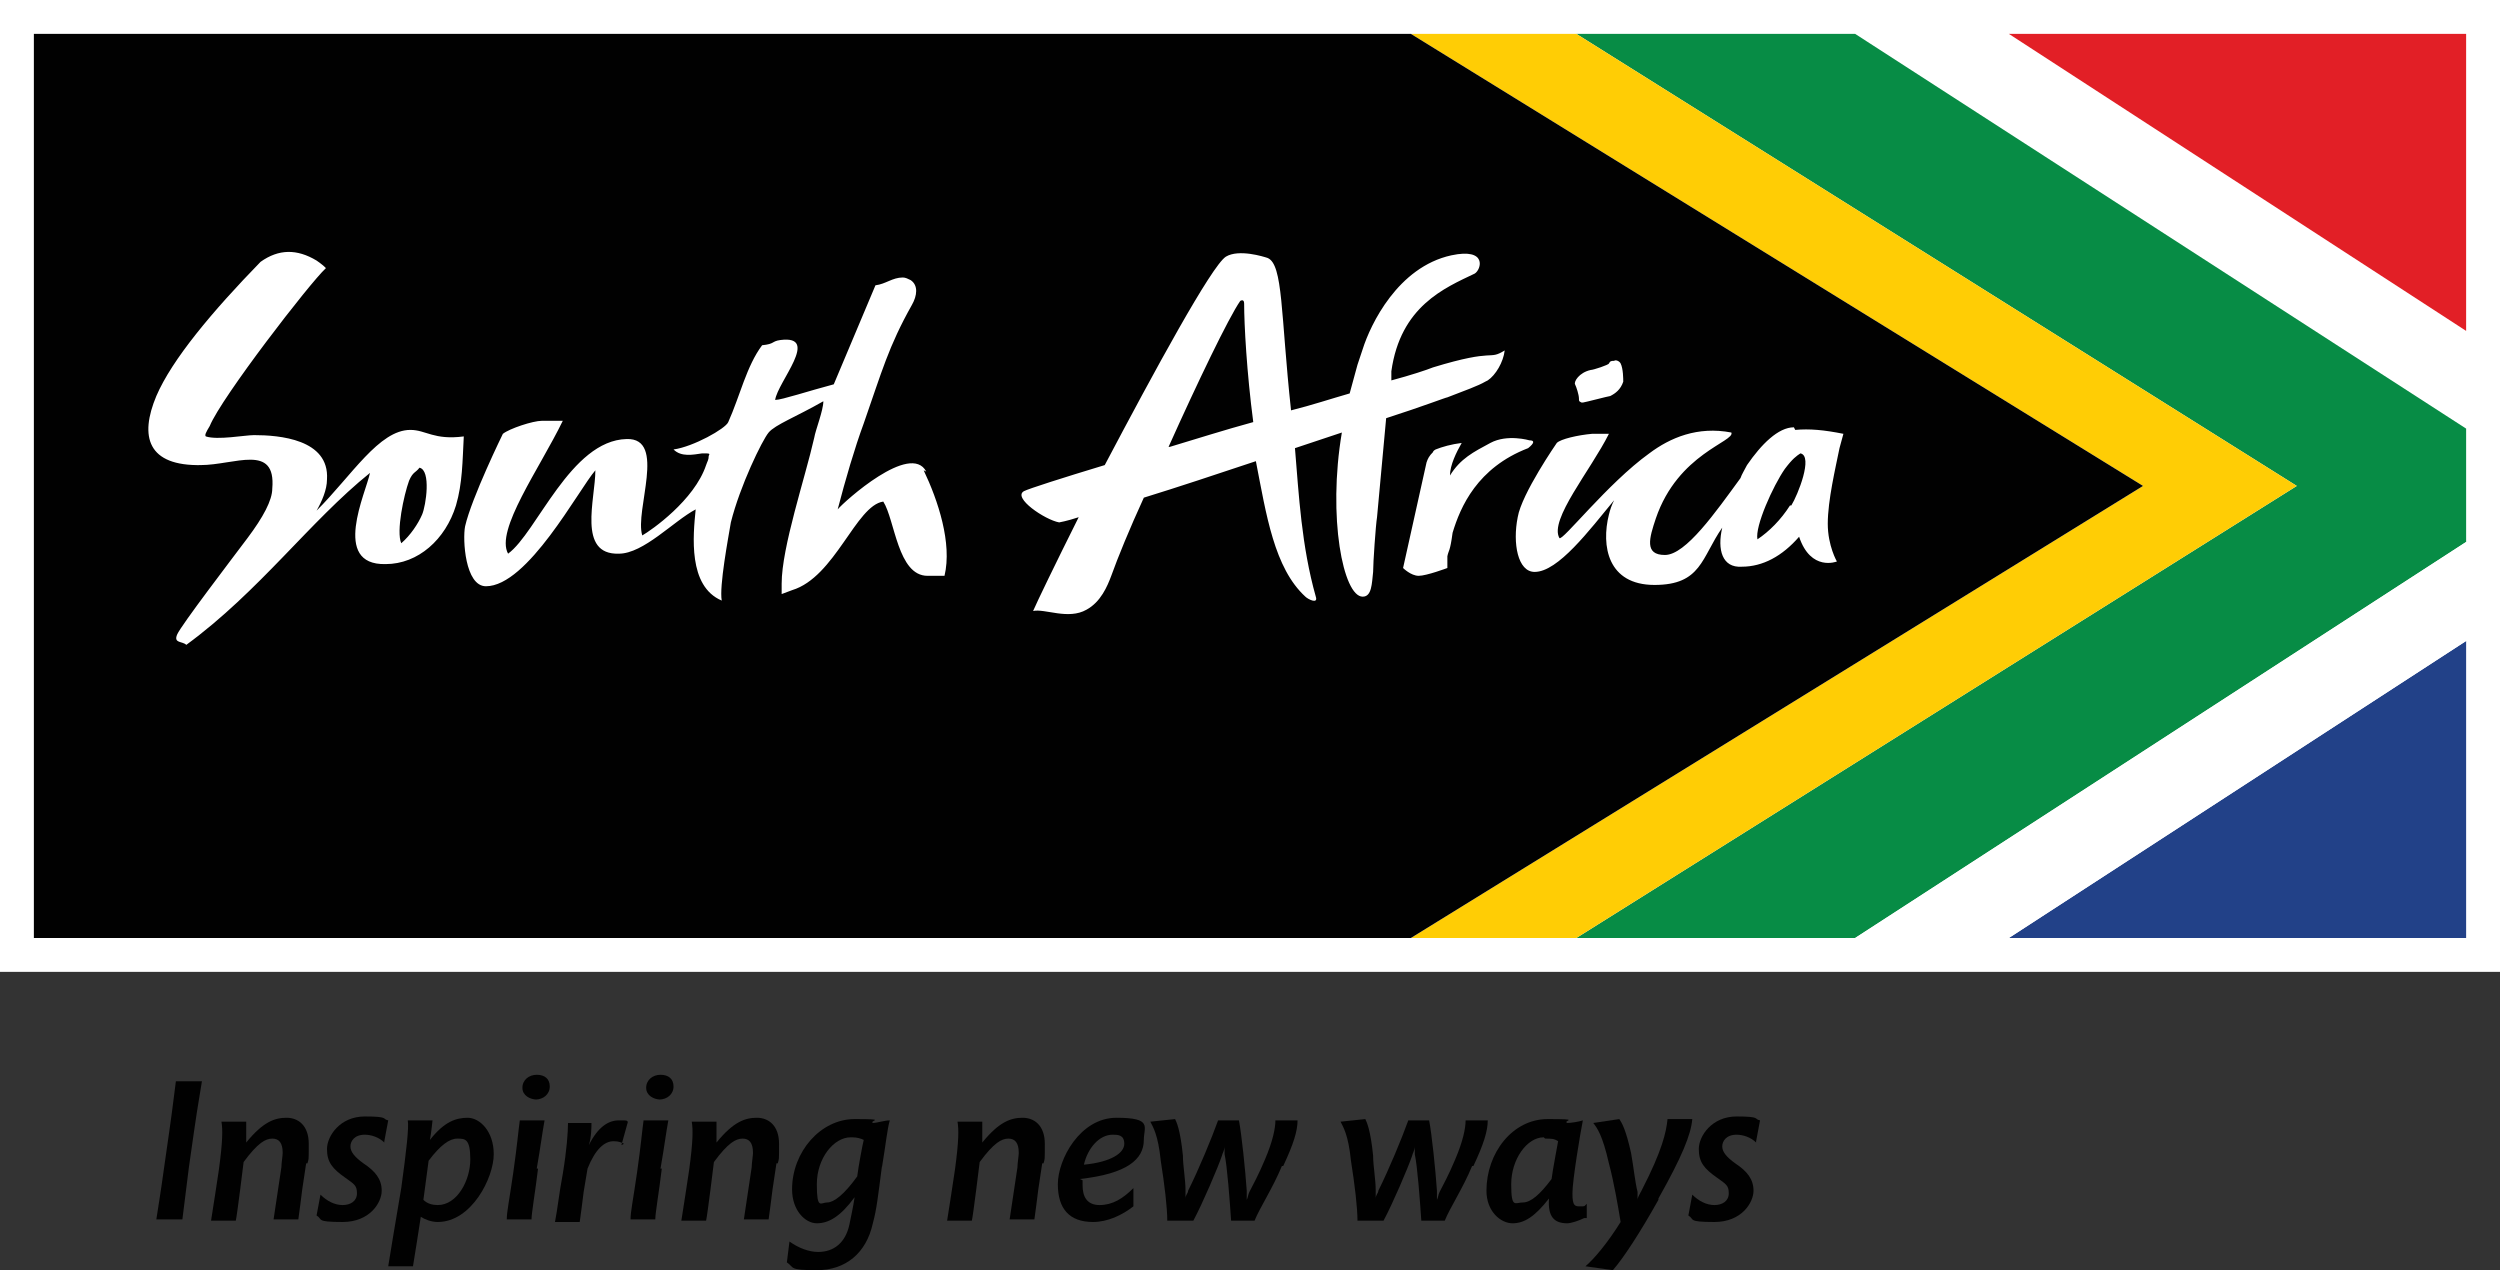 <?xml version="1.0" encoding="UTF-8"?> <svg xmlns="http://www.w3.org/2000/svg" id="Layer_1" version="1.1" viewBox="0 0 191.9 97.5"><rect x="0" y="0" width="191.9" height="97.5" fill="#333333" stroke="none"/><defs><style> .st0 { fill: #e21f26; } .st1 { fill: #010101; } .st2 { fill: #224188; } .st3 { fill: #fff; } .st4 { fill: #078c45; } .st5 { fill: #ffcd05; } </style></defs><rect class="st3" width="191.9" height="74.6"></rect><polygon class="st3" points="142.4 2.6 189.3 32.9 189.3 25.4 154.2 2.6 142.4 2.6"></polygon><polygon class="st3" points="154.2 72 189.3 49.2 189.3 41.6 142.4 72 154.2 72"></polygon><polygon class="st4" points="176.3 37.3 121 72 142.4 72 189.3 41.6 189.3 32.9 142.4 2.6 121 2.6 176.3 37.3"></polygon><polygon class="st2" points="189.3 72 189.3 49.2 154.2 72 189.3 72"></polygon><polygon class="st0" points="189.3 2.6 154.2 2.6 189.3 25.4 189.3 2.6"></polygon><polygon class="st5" points="121 2.6 108.3 2.6 164.5 37.3 108.3 72 108.1 72 108.1 72 121 72 176.3 37.3 121 2.6"></polygon><polygon class="st1" points="2.6 2.6 2.6 72 108.3 72 164.5 37.3 108.3 2.6 2.6 2.6"></polygon><path class="st3" d="M117.4,33.8s-1.7-.5-3,.2c-1.3.7-2.3,1.2-3.1,2.5,0-.8.5-1.8.9-2.5-.8.1-1.5.3-2,.5,0,0-.2.1-.2.2-.3.3-.4.5-.5.8l-1.8,8.1s.6.6,1.2.6c.6,0,2.2-.6,2.2-.6,0-.2,0-.4,0-.9.1-.5.2-.3.4-1.8.6-2,1.9-5,5.8-6.5.5-.4.5-.6.1-.6M121.4,30.9s0,0,.1,0c.1,0,2-.5,2.1-.5.4-.2.8-.5,1-1.1,0-.2,0-1-.2-1.4-.1-.2-.4-.3-.5-.2-.2,0-.3,0-.4.2,0,.1-1.2.5-1.4.5-.9.2-1.3.9-1.2,1.1.1.2.3.8.3,1.1,0,.2,0,.2.2.3M89.7,34.3c2.2-4.9,4.6-9.9,5.5-11.2,0,0,.3-.2.3.2,0,1.6.2,5.3.7,9.1-2.2.6-4.4,1.3-6.4,1.9M114.2,29.2c.6-.4,1.2-1.4,1.3-2.3-1.3.8-.6-.2-5.5,1.3-.5.2-1.7.6-3.2,1v-.7c.7-5,4.1-6.4,6.4-7.5.5-.3,1-2-1.8-1.4-4.1.9-6.2,5.3-6.8,7.2l-.4,1.2c-.2.7-.4,1.5-.6,2.2-1.4.4-2.9.9-4.5,1.3-.8-7.4-.6-11.2-1.8-11.7-.3-.1-2.2-.7-3.2-.1-1.1.7-5.5,8.8-9.3,16-3.3,1-5.8,1.8-6.2,2-.9.5,1.6,2.2,2.7,2.4,0,0,.6-.1,1.5-.4-1.8,3.6-3.2,6.5-3.5,7.2.9-.2,2.7.7,4.1-.1,1.1-.6,1.6-1.8,1.9-2.6.5-1.4,1.4-3.6,2.5-6,2.6-.8,5.6-1.8,8.6-2.8.8,4.1,1.4,8.2,3.8,10.4.2.2,1,.6.8,0-1.1-3.9-1.3-7.8-1.6-11.4l3.6-1.2c-1.1,6.5.1,12.6,1.6,12.6.7,0,.7-1,.8-1.9,0-.7.2-3.6.3-4.2l.7-7.6c2.8-.9,4.6-1.6,4.7-1.6,1.3-.5,2.4-.9,2.9-1.2M137.7,32.8c-1.2,0-2.5,1.3-3.6,2.9h0c-.2.4-.4.7-.5,1-1.9,2.6-4.2,5.9-5.8,5.9s-1.2-1.3-.7-2.8c1.7-5,6.1-5.9,5.8-6.6-2.6-.5-4.7.4-6.3,1.6-3.2,2.3-6.7,6.8-6.9,6.5-.8-1.4,2.4-5.2,3.8-8,0,0-.8,0-1.3,0-1.1.1-2.4.4-2.7.7,0,0-2.7,3.9-3,5.7-.4,2,0,4.2,1.3,4.2,1.8,0,4.2-3.2,6.1-5.5-.2.4-.3.7-.4,1.1-.6,2.4-.1,5.4,3.5,5.4s3.6-2.1,5.2-4.4c-.4,1.7,0,3.1,1.5,3,1.6,0,3.1-.8,4.4-2.3.9,2.7,2.9,1.9,2.9,1.9,0,0-.7-1.2-.7-2.9,0-1.8.6-4.3.9-5.8.1-.4.2-.7.3-1.1-1.5-.3-2.6-.4-3.7-.3M137.4,38.8c-.7,1.1-1.6,2-2.5,2.6-.2-1,1.2-4.1,2.1-5.4.6-.8.9-1,1.2-1.2,1,.2-.2,3.2-.7,4M15.4,35.7c2.6,0,5.8-1.7,5.5,1.8,0,.9-.7,2.2-1.9,3.8-1.2,1.6-5.1,6.7-5.4,7.4-.3.7.4.5.7.8,5.6-4.1,9.5-9.5,14.1-13.2-.3,1.5-3,7.1,1.2,7,2.5,0,4.6-1.9,5.4-4.5.5-1.7.5-3.4.6-5.3-2.3.3-2.9-.5-4.1-.5-2.4,0-4.5,3.5-7.2,6.2.4-.7.8-1.6.8-2.4.2-3.1-3.7-3.4-5.6-3.4-.7,0-2.8.4-3.7.1-.1-.1,0-.3.3-.8.9-2.2,7.7-11,8.9-12.1.1,0-.4-.4-.7-.6-1.5-.9-2.9-.9-4.3.1-3.7,3.8-6.8,7.5-8,10.3-1.3,3.1-.7,5.4,3.5,5.3M31.4,36.9c.3-.7.5-.6.8-1,.9.2.5,2.9.2,3.6-.3.7-.9,1.6-1.6,2.2-.4-.9.2-3.7.6-4.8M71.1,36.2c-1.2-2.3-6.3,2.3-6.8,2.9.6-2.3,1.3-4.7,2-6.6,1.4-4,1.9-5.9,3.7-9.1.4-.7.5-1.5-.1-1.9-.2-.1-.4-.2-.6-.2-.8,0-1.3.5-2.1.6l-3.2,7.6c-1.9.5-4,1.2-4.5,1.2.2-1.4,3.5-5,.4-4.6-.7.1-.4.3-1.4.4-1.2,1.6-1.7,3.9-2.6,5.9-.2.5-2.7,1.9-4.2,2.1.6.6,1.5.4,2.2.3.6,0,.6,0,.5.2,0,.3-.1.4-.2.7-.9,2.7-4.2,5-4.9,5.4-.6-1.9,1.9-7.5-1.2-7.4-4.3.1-6.9,7.2-9.1,8.8-1-1.8,2.4-6.5,4.2-10.2h-1.6c-.7,0-2.5.6-3,1,0,0-2.4,4.9-2.9,7.1-.2,1,0,4.6,1.6,4.6,3.2,0,7.1-7.4,8.4-8.9,0,2.2-1.4,6.5,1.8,6.4,1.9,0,4.2-2.5,5.9-3.4-.2,2-.6,5.9,2,7-.2-1.1.5-4.8.7-6,.7-2.8,2.4-6.3,2.9-6.9.5-.6,2.1-1.2,4.2-2.4,0,.7-.6,2.2-.7,2.8-.7,3.1-2.5,8.4-2.5,11.2v.8s.8-.3.8-.3c3.3-1,4.9-6.5,7-6.8.9,1.4,1.1,5.7,3.4,5.7h1.3c.6-2.5-.5-5.8-1.6-8.1"></path><path class="st1" d="M14.9,86.8l-.4,2.8c-.3,2.3-.4,3.3-.5,4h-2c.1-.7.3-1.8.6-4l.4-2.8c.3-2.1.4-3.1.5-3.8h2c-.1.7-.3,1.7-.6,3.8"></path><path class="st1" d="M23.5,89.3l-.3,2c-.1.8-.2,1.6-.3,2.3h-1.9l.6-4c0-.3.1-.9.1-1.1,0-.8-.3-1.1-.8-1.1s-1.1.3-2.2,1.8c0,0-.5,4.1-.6,4.5h-1.9c.2-1.2.4-2.6.6-3.9.3-2.2.3-3.1.2-3.7h1.9c0,.2,0,.8,0,1.6,1.3-1.6,2.2-1.9,3.1-1.9s1.7.6,1.7,2,0,1.1-.1,1.5"></path><path class="st1" d="M29.5,87.7c-.4-.4-1-.6-1.5-.6-.8,0-1.1.5-1.1.9s.3.8,1,1.3c.9.6,1.4,1.2,1.4,2.1s-.9,2.4-3,2.4-1.5-.2-2-.5l.3-1.6c.5.5,1.1.8,1.7.8s1.1-.3,1.1-.9-.2-.7-.9-1.2c-1-.7-1.4-1.2-1.4-2.2s1-2.5,2.9-2.5,1.3.2,1.8.3l-.3,1.6Z"></path><path class="st1" d="M35.1,87.4c-.6,0-1.3.5-2.2,1.7l-.4,3c.3.3.7.4,1.1.4,1.5,0,2.5-1.9,2.5-3.5s-.4-1.6-1-1.6M33.6,93.8c-.5,0-1-.2-1.3-.4-.2,1.3-.4,2.6-.6,3.8h-1.9c.2-1.3.5-3,1-6,.4-2.9.6-4.7.5-5.2h1.9c0,0-.1,1-.2,1.5,1.1-1.4,2-1.7,2.9-1.7s2,1,2,2.8-1.7,5.2-4.3,5.2"></path><path class="st1" d="M41.2,84.4c-.5,0-1.1-.3-1.1-.9s.5-1,1.1-1,1,.3,1,.9-.5,1-1.1,1M41.3,89.7c-.2,1.7-.5,3.4-.5,3.9h-1.9c0-.6.2-1.5.5-3.6.3-2.1.4-3.3.5-4h1.9c-.2,1.1-.3,2-.6,3.7"></path><path class="st1" d="M47.9,87.8c-.2-.1-.4-.2-.8-.2-.7,0-1.4.6-2,2.1l-.3,1.8c-.1.8-.2,1.6-.3,2.3h-1.9c.2-1,.3-2.1.6-3.7.3-1.8.4-3.2.4-3.9h1.8c0,.3,0,1.1-.2,1.7.7-1.4,1.5-1.9,2.3-1.9s.5,0,.7.1l-.5,1.8Z"></path><path class="st1" d="M50.7,84.4c-.5,0-1.1-.3-1.1-.9s.5-1,1.1-1,1,.3,1,.9-.5,1-1.1,1M50.8,89.7c-.2,1.7-.5,3.4-.5,3.9h-1.9c0-.6.2-1.5.5-3.6.3-2.1.4-3.3.5-4h1.9c-.2,1.1-.3,2-.6,3.7"></path><path class="st1" d="M59.6,89.3l-.3,2c-.1.8-.2,1.6-.3,2.3h-1.9l.6-4c0-.3.1-.9.1-1.1,0-.8-.3-1.1-.8-1.1s-1.1.3-2.2,1.8c0,0-.5,4.1-.6,4.5h-1.9c.2-1.2.4-2.6.6-3.9.3-2.2.3-3.1.2-3.7h1.9c0,.2,0,.8,0,1.6,1.3-1.6,2.2-1.9,3.1-1.9s1.7.6,1.7,2,0,1.1-.1,1.5"></path><path class="st1" d="M65.3,87.3c-1.3,0-2.6,1.6-2.6,3.6s.3,1.4.8,1.4,1.3-.6,2.3-2c.1-.8.4-2.4.5-2.8-.2-.1-.5-.2-.9-.2M67.7,89.5c-.3,2.3-.4,3.3-.7,4.4-.5,2.3-2.1,3.6-4.3,3.6s-1.7-.2-2.3-.6l.2-1.6c.7.5,1.5.8,2.2.8,1.2,0,2.1-.7,2.4-2.1.1-.5.3-1.4.4-2.1-1.1,1.5-2,2-2.9,2s-1.9-1-1.9-2.6c0-2.9,2.2-5.4,4.8-5.4s1.1.1,1.4.3c.3,0,.9-.2,1.3-.2-.2.7-.3,1.8-.6,3.6"></path><path class="st1" d="M80,89.3l-.3,2c-.1.8-.2,1.6-.3,2.3h-1.9l.6-4c0-.3.1-.9.1-1.1,0-.8-.3-1.1-.8-1.1s-1.1.3-2.2,1.8c0,0-.5,4.1-.6,4.5h-1.9c.2-1.2.4-2.6.6-3.9.3-2.2.3-3.1.2-3.7h1.9c0,.2,0,.8,0,1.6,1.3-1.6,2.2-1.9,3.1-1.9s1.7.6,1.7,2,0,1.1-.1,1.5"></path><path class="st1" d="M85.4,87.1c-1,0-1.9,1-2.2,2.3,2.1-.2,3.1-.9,3.1-1.6s-.5-.7-.9-.7M83.1,90.6c0,.1,0,.3,0,.4,0,.8.3,1.5,1.3,1.5s1.8-.5,2.6-1.3v1.4c-.9.7-2,1.2-3.1,1.2-1.8,0-2.7-1-2.7-2.9s1.7-5.1,4.5-5.1,2.1.7,2.1,1.7c0,1.5-1.3,2.6-4.9,3"></path><path class="st1" d="M98.4,89.5c-.7,1.7-1.7,3.2-2.1,4.2h-1.8c-.1-1.5-.3-4.2-.5-5.1,0-.2,0-.4,0-.6,0,.3-.2.6-.2.7-.3.9-1.5,3.7-2.2,5h-2c0-1-.2-2.7-.5-4.6-.2-2-.6-2.6-.8-3l1.9-.2c.1.2.4.8.6,2.8,0,.8.2,1.8.2,2.7,0,.2,0,.4,0,.6,0-.3.2-.4.2-.6.8-1.6,1.8-4,2.3-5.4h1.6c.2,1,.5,3.9.6,5.4,0,.2,0,.5,0,.7.1-.2.1-.4.2-.6.3-.6.7-1.3,1.2-2.5.6-1.4.8-2.4.8-3h1.7c0,.8-.3,1.8-1.1,3.5"></path><path class="st1" d="M113,89.5c-.7,1.7-1.7,3.2-2.1,4.2h-1.8c-.1-1.5-.3-4.2-.5-5.1,0-.2,0-.4,0-.6,0,.3-.2.6-.2.7-.3.9-1.5,3.7-2.2,5h-2c0-1-.2-2.7-.5-4.6-.2-2-.6-2.6-.8-3l1.9-.2c.1.2.4.8.6,2.8,0,.8.2,1.8.2,2.7,0,.2,0,.4,0,.6,0-.3.2-.4.2-.6.8-1.6,1.8-4,2.3-5.4h1.6c.2,1,.5,3.9.6,5.4,0,.2,0,.5,0,.7.1-.2.1-.4.2-.6.3-.6.7-1.3,1.2-2.5.6-1.4.8-2.4.8-3h1.7c0,.8-.3,1.8-1.1,3.5"></path><path class="st1" d="M118.5,87.3c-1.3,0-2.5,1.7-2.5,3.6s.3,1.4.9,1.4,1.3-.6,2.2-1.8c.1-.8.4-2.3.5-2.9h0c-.3-.2-.5-.2-1-.2M121.6,93.5c-.4.2-1,.4-1.3.4-1,0-1.5-.5-1.4-1.9-1.1,1.4-1.9,1.9-2.8,1.9s-2-.9-2-2.5c0-2.9,2-5.5,4.7-5.5s1.1.1,1.5.3c.3,0,.9-.1,1.2-.2-.2,1-.8,4.6-.8,5.6s.2,1,.6,1,.3,0,.5-.2v1.1Z"></path><path class="st1" d="M127.3,92.1c-1.4,2.5-2.7,4.5-3.5,5.4l-2.1-.3c.7-.6,1.7-1.8,2.7-3.4-.2-1.2-.5-3-.9-4.5-.5-2.2-.9-2.7-1.2-3.1l2-.3c.2.3.5.8.9,2.6.2,1.1.3,2.2.5,3,0,.2,0,.4,0,.6,0-.2.2-.5.3-.7,1.6-3.1,1.9-4.5,2-5.5h1.9c-.1,1.2-.8,2.9-2.6,6.1"></path><path class="st1" d="M134.8,87.7c-.4-.4-1-.6-1.5-.6-.8,0-1.1.5-1.1.9s.3.8,1,1.3c.9.6,1.4,1.2,1.4,2.1s-.9,2.4-3,2.4-1.5-.2-2-.5l.3-1.6c.5.5,1.1.8,1.7.8s1.1-.3,1.1-.9-.2-.7-.9-1.2c-1-.7-1.4-1.2-1.4-2.2s1-2.5,2.9-2.5,1.3.2,1.8.3l-.3,1.6Z"></path><polygon class="st3" points="154.2 72 189.3 49.2 189.3 41.6 142.4 72 154.2 72"></polygon></svg> 